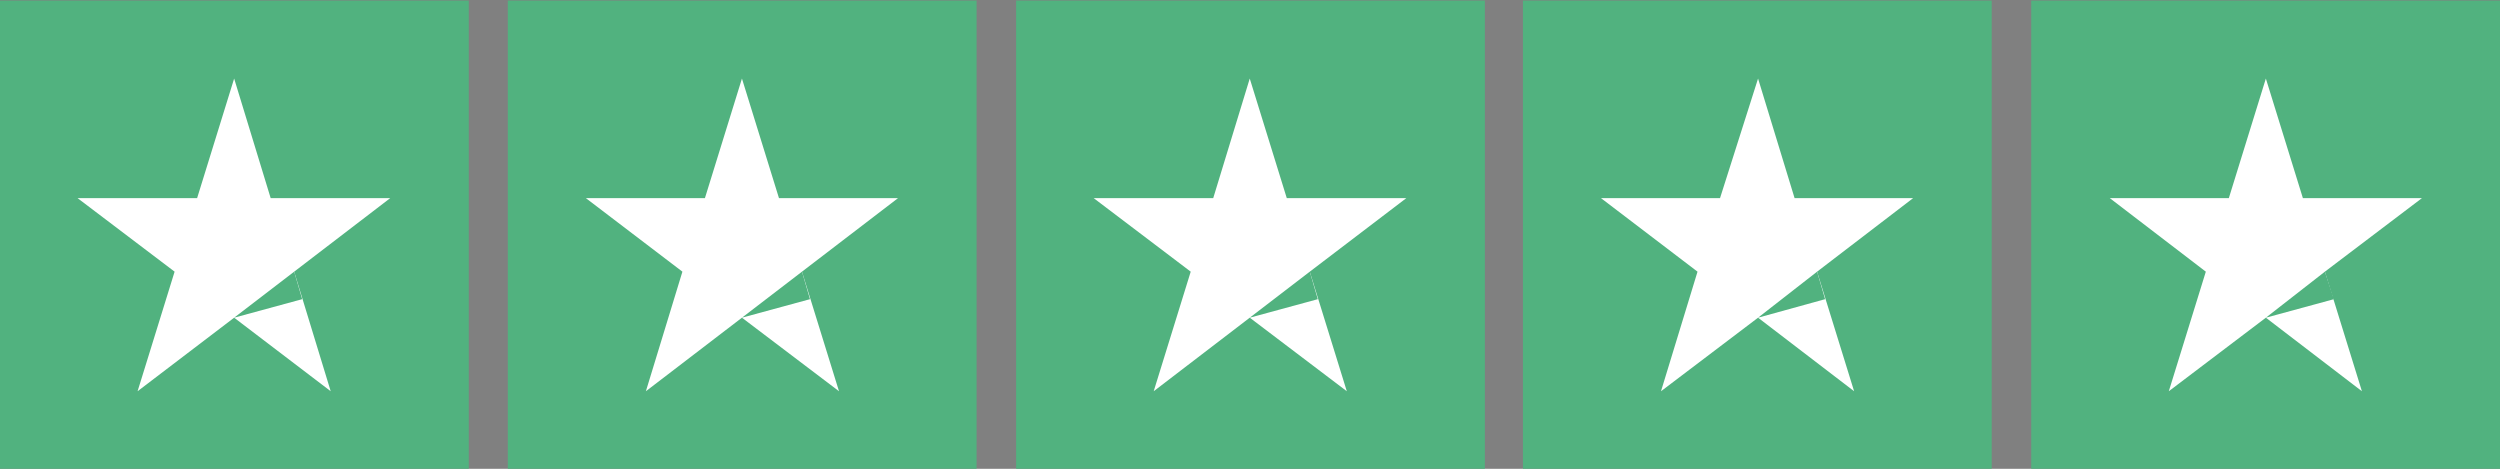 <svg xmlns="http://www.w3.org/2000/svg" xmlns:xlink="http://www.w3.org/1999/xlink" id="Layer_1" x="0px" y="0px" viewBox="0 0 499.7 93.7" style="enable-background:new 0 0 499.7 93.7;" xml:space="preserve"><rect x="0" y="0" width="499.7" height="93.7" fill="#808080" stroke="none"/><style type="text/css">	.st0{fill:#51B27F;}	.st1{fill:#FFFFFF;}	.st2{fill:#191919;}	.st3{fill:#00B67A;}	.st4{fill:#005128;}</style><g>	<rect y="0.1" class="st0" width="93.7" height="93.7"></rect>	<polygon class="st1" points="78,39.6 54.1,39.6 46.8,15.7 39.4,39.6 15.5,39.6 34.9,54.3 27.5,78.2 46.8,63.5 66.1,78.2 58.8,54.3    "></polygon>	<polygon class="st0" points="60.4,59.8 58.8,54.3 46.8,63.5  "></polygon>	<rect x="101.5" y="0.1" class="st0" width="93.7" height="93.7"></rect>	<polygon class="st1" points="179.5,39.6 155.7,39.6 148.3,15.7 140.9,39.6 117.1,39.6 136.4,54.3 129.1,78.2 148.3,63.5   167.7,78.2 160.3,54.3  "></polygon>	<polygon class="st0" points="161.9,59.8 160.3,54.3 148.3,63.5  "></polygon>	<rect x="203.1" y="0.1" class="st0" width="93.7" height="93.7"></rect>	<polygon class="st1" points="281.1,39.6 257.2,39.6 249.8,15.7 242.5,39.6 218.6,39.6 238,54.3 230.6,78.2 249.8,63.5 269.2,78.2   261.8,54.3  "></polygon>	<polygon class="st0" points="263.4,59.8 261.8,54.3 249.8,63.5  "></polygon>	<rect x="304.4" y="0.1" class="st0" width="93.7" height="93.7"></rect>	<polygon class="st1" points="382.4,39.6 358.7,39.6 351.4,15.7 343.8,39.6 320,39.6 339.3,54.3 332,78.2 351.4,63.5 370.6,78.2   363.2,54.3  "></polygon>	<polygon class="st0" points="364.8,59.8 363.2,54.3 351.4,63.5  "></polygon>	<rect x="406" y="0.1" class="st0" width="93.7" height="93.7"></rect>	<polygon class="st1" points="484.1,39.6 460.3,39.6 452.9,15.7 445.5,39.6 421.7,39.6 440.9,54.3 433.5,78.2 452.9,63.5   472.1,78.2 464.7,54.3  "></polygon>	<polygon class="st0" points="466.5,59.8 464.7,54.3 452.9,63.5  "></polygon>	<path d="M-2.6,603.1c0,3.7,0.2,6.8,0.6,9.3s1.1,4.3,2.1,5.6c1,1.2,2.3,1.9,4.1,1.9c1.7,0,3.1-0.6,4-1.8c1-1.2,1.7-3.1,2.1-5.6  s0.6-5.6,0.6-9.3s-0.2-6.8-0.6-9.3s-1.1-4.4-2.1-5.6c-1-1.3-2.3-1.9-4-1.9s-3.1,0.6-4.1,1.9c-1,1.2-1.7,3.1-2.1,5.6  C-2.4,596.3-2.6,599.4-2.6,603.1z M21.2,603.1c0,3.9-0.3,7.4-0.9,10.5c-0.6,3.1-1.6,5.7-2.9,7.9c-1.3,2.2-3.1,3.8-5.3,4.9  c-2.2,1.1-4.8,1.7-7.9,1.7c-3.9,0-7.1-1-9.6-3s-4.4-4.9-5.6-8.6c-1.2-3.8-1.8-8.2-1.8-13.5s0.5-9.8,1.6-13.5  c1.1-3.8,2.9-6.6,5.4-8.6s5.8-3,10-3c3.9,0,7.1,1,9.6,3s4.4,4.8,5.6,8.6C20.6,593.3,21.2,597.9,21.2,603.1z M-30.9,622.7  c0-2.1,0.6-3.6,1.7-4.4c1.2-0.8,2.5-1.3,4.2-1.3c1.6,0,2.9,0.4,4.1,1.3c1.2,0.8,1.7,2.3,1.7,4.4c0,2-0.6,3.4-1.7,4.3  c-1.1,0.9-2.5,1.3-4.1,1.3s-3-0.4-4.2-1.3C-30.3,626.2-30.9,624.7-30.9,622.7z M-53.4,596.4c3,0,5.6,0.6,7.9,1.7  c2.3,1.1,4.2,2.8,5.5,5c1.3,2.2,2,4.9,2,8.1c0,3.5-0.7,6.5-2.2,9.1c-1.4,2.5-3.6,4.5-6.5,5.8c-2.9,1.4-6.4,2-10.7,2  c-2.6,0-5-0.2-7.2-0.7c-2.2-0.4-4.2-1.1-5.9-2v-8.9c1.7,0.9,3.7,1.6,6.1,2.3c2.4,0.6,4.6,0.9,6.7,0.9c2,0,3.8-0.3,5.2-0.8  c1.4-0.6,2.5-1.4,3.2-2.5c0.7-1.2,1.1-2.6,1.1-4.4c0-2.4-0.8-4.2-2.4-5.5c-1.6-1.3-4.1-1.9-7.4-1.9c-1.3,0-2.6,0.1-4,0.4  c-1.4,0.2-2.5,0.5-3.4,0.7l-4.1-2.2l1.8-24.8h26.4v8.7h-17.4l-0.9,9.6c0.8-0.2,1.6-0.3,2.5-0.5C-56.2,596.5-55,596.4-53.4,596.4z"></path>	<path class="st2" d="M472.4,349.2h7.7v-14h10.2v14h9.2v7.7h-9.2v25c0,1.1,0,2,0.1,2.8c0.1,0.8,0.3,1.5,0.6,2c0.3,0.5,0.8,1,1.5,1.2  c0.7,0.2,1.5,0.4,2.7,0.4c0.7,0,1.4,0,2.2,0c0.7,0,1.4-0.1,2.2-0.3v8c-1.1,0.1-2.3,0.2-3.3,0.4c-1.1,0.1-2.2,0.2-3.3,0.2  c-2.7,0-4.9-0.3-6.5-0.8s-2.9-1.3-3.8-2.3s-1.5-2.2-1.9-3.7c-0.3-1.5-0.5-3.2-0.6-5.1v-27.6h-7.7L472.4,349.2L472.4,349.2z   M446.1,389.1c2.3,0,4.2-0.5,5.9-1.5c1.7-1,3-2.2,4.1-3.8c1.1-1.5,1.9-3.3,2.4-5.3s0.8-4,0.8-6s-0.3-4-0.8-6s-1.3-3.7-2.4-5.3  c-1.1-1.5-2.4-2.8-4.1-3.7c-1.7-1-3.7-1.5-5.9-1.5c-2.3,0-4.2,0.5-5.9,1.5c-1.7,1-3,2.2-4.1,3.7s-1.9,3.3-2.4,5.3s-0.8,4-0.8,6  c0,2.1,0.3,4.1,0.8,6c0.5,2,1.3,3.7,2.4,5.3c1.1,1.5,2.4,2.8,4.1,3.8C441.8,388.6,443.8,389.1,446.1,389.1z M446.1,397.2  c-3.7,0-7-0.6-9.9-1.9c-2.9-1.2-5.3-3-7.4-5.1c-2-2.2-3.5-4.8-4.6-7.8c-1-3-1.6-6.3-1.6-9.9s0.5-6.8,1.6-9.8c1-3,2.6-5.6,4.6-7.8  c2-2.2,4.5-3.9,7.4-5.1c2.9-1.2,6.2-1.9,9.9-1.9c3.7,0,7,0.6,9.9,1.9c2.9,1.2,5.3,3,7.4,5.1c2,2.2,3.5,4.8,4.6,7.8  c1,3,1.6,6.3,1.6,9.8c0,3.6-0.5,6.9-1.6,9.9c-1,3-2.6,5.6-4.6,7.8s-4.5,3.9-7.4,5.1C453.1,396.6,449.8,397.2,446.1,397.2z   M404.5,331.4h10.2V396h-10.2V331.4z M385.2,349.2h10.2v46.7h-10.2V349.2z M385.2,331.4h10.2v9.8h-10.2V331.4z M367.2,372.6  c0-2.1-0.3-4.1-0.8-6.2c-0.5-2-1.4-3.7-2.4-5.3c-1.1-1.5-2.4-2.8-4-3.7c-1.6-0.9-3.5-1.4-5.6-1.4c-4.3,0-7.5,1.5-9.7,4.5  s-3.3,7-3.3,12c0,2.4,0.3,4.6,0.9,6.6s1.4,3.7,2.6,5.2c1.1,1.5,2.5,2.6,4.1,3.4c1.6,0.9,3.4,1.3,5.5,1.3c2.3,0,4.3-0.5,5.9-1.5  s2.9-2.2,4-3.7c1-1.5,1.8-3.3,2.3-5.2C366.9,376.7,367.2,374.7,367.2,372.6z M331.5,349.2h9.7v6.3h0.2c1.4-2.7,3.4-4.6,6-5.8  s5.3-1.8,8.4-1.8c3.7,0,6.8,0.6,9.5,2c2.7,1.3,5,3.1,6.8,5.3c1.8,2.3,3.1,4.9,4,7.9s1.4,6.2,1.4,9.7c0,3.1-0.4,6.2-1.2,9.1  c-0.8,3-2,5.6-3.7,7.8c-1.6,2.3-3.7,4.1-6.2,5.4c-2.5,1.4-5.5,2.1-8.9,2.1c-1.5,0-3-0.1-4.5-0.4c-1.5-0.3-2.9-0.7-4.3-1.3  s-2.7-1.4-3.8-2.3c-1.2-1-2.1-2.1-2.9-3.3h-0.3v23.3h-10.2V349.2z M297.1,349.2h7.7v-14H315v14h9.2v7.7H315v25c0,1.1,0,2,0.1,2.8  c0.1,0.8,0.3,1.5,0.6,2c0.3,0.5,0.8,1,1.5,1.2c0.7,0.2,1.5,0.4,2.7,0.4c0.7,0,1.4,0,2.2,0c0.7,0,1.4-0.1,2.2-0.3v8  c-1.1,0.1-2.3,0.2-3.3,0.4c-1.1,0.1-2.2,0.2-3.3,0.2c-2.7,0-4.9-0.3-6.5-0.8s-2.9-1.3-3.8-2.3s-1.5-2.2-1.9-3.7  c-0.3-1.5-0.5-3.2-0.6-5.1v-27.6h-7.7L297.1,349.2L297.1,349.2z M263.4,381c0.3,3,1.4,5.1,3.4,6.3s4.3,1.8,7.1,1.8  c0.9,0,2-0.1,3.3-0.2c1.2-0.1,2.4-0.5,3.4-0.9c1.1-0.4,1.9-1,2.7-1.9c0.7-0.8,1-1.9,0.9-3.2s-0.5-2.4-1.4-3.2  c-0.9-0.9-2-1.5-3.4-2.1c-1.4-0.5-3-1-4.8-1.3c-1.8-0.4-3.6-0.8-5.5-1.2c-1.9-0.4-3.8-1-5.5-1.5c-1.8-0.6-3.3-1.4-4.7-2.5  c-1.4-1-2.5-2.3-3.3-3.9c-0.9-1.6-1.3-3.6-1.3-5.9c0-2.6,0.6-4.6,1.9-6.4c1.3-1.8,2.8-3.1,4.7-4.1c1.9-1,4-1.8,6.3-2.2  c2.3-0.4,4.5-0.6,6.6-0.6c2.4,0,4.7,0.3,6.9,0.8s4.2,1.3,5.9,2.5c1.8,1.1,3.2,2.6,4.4,4.5c1.2,1.8,1.9,4.1,2.2,6.7h-10.7  c-0.5-2.5-1.6-4.1-3.3-5c-1.8-0.9-3.8-1.3-6.1-1.3c-0.7,0-1.6,0-2.6,0.2c-1,0.1-1.9,0.4-2.8,0.7c-0.9,0.3-1.6,0.8-2.2,1.5  c-0.6,0.6-0.9,1.5-0.9,2.5c0,1.3,0.5,2.3,1.3,3.1c0.9,0.8,2,1.4,3.4,2c1.4,0.5,3,1,4.8,1.3c1.8,0.4,3.7,0.8,5.6,1.2s3.7,1,5.5,1.5  c1.8,0.6,3.4,1.4,4.8,2.5s2.5,2.3,3.4,3.9c0.9,1.5,1.3,3.5,1.3,5.8c0,2.8-0.6,5.1-1.9,7.1c-1.3,1.9-2.9,3.5-4.9,4.7  c-2,1.2-4.2,2.1-6.7,2.6c-2.4,0.5-4.9,0.8-7.3,0.8c-2.9,0-5.6-0.3-8.1-1c-2.5-0.7-4.7-1.7-6.5-3c-1.8-1.4-3.3-3.1-4.3-5.1  s-1.6-4.4-1.7-7.2L263.4,381L263.4,381z M246,396h-10v-6.5h-0.3c-1.3,2.4-3.1,4.2-5.6,5.7s-5,2.1-7.6,2.1c-6.1,0-10.5-1.5-13.2-4.6  s-4.1-7.7-4.1-13.8v-29.7h10.2v28.7c0,4.1,0.8,7,2.3,8.7c1.5,1.7,3.8,2.6,6.6,2.6c2.2,0,3.9-0.3,5.4-1c1.4-0.7,2.6-1.5,3.5-2.7  c0.9-1.1,1.5-2.5,1.9-4s0.6-3.2,0.6-5.1v-27.1h10.2V396H246z M171.8,349.2h9.6v9h0.2c0.3-1.3,0.9-2.5,1.8-3.7  c0.9-1.2,1.9-2.3,3.1-3.3c1.2-1,2.6-1.8,4.1-2.4s3-0.9,4.6-0.9c1.2,0,2,0,2.5,0.1c0.5,0,0.9,0.1,1.4,0.2v9.9  c-0.7-0.1-1.4-0.2-2.2-0.3c-0.8-0.1-1.5-0.1-2.2-0.1c-1.7,0-3.3,0.4-4.9,1c-1.5,0.7-2.8,1.7-4,3.1c-1.1,1.4-2,3-2.7,5s-1,4.3-1,6.9  v22.2H172L171.8,349.2L171.8,349.2z M122.2,331.4H174v9.8h-20.3V396h-11.2v-54.8h-20.3V331.4L122.2,331.4z"></path>	<polygon class="st3" points="110.3,331.4 63.5,331.4 49,286.5 34.5,331.4 -12.3,331.4 25.6,359.2 11.1,404 49,376.3 86.9,404   72.4,359.2  "></polygon>	<polygon class="st4" points="75.7,369.3 72.4,359.2 49,376.3  "></polygon></g></svg>